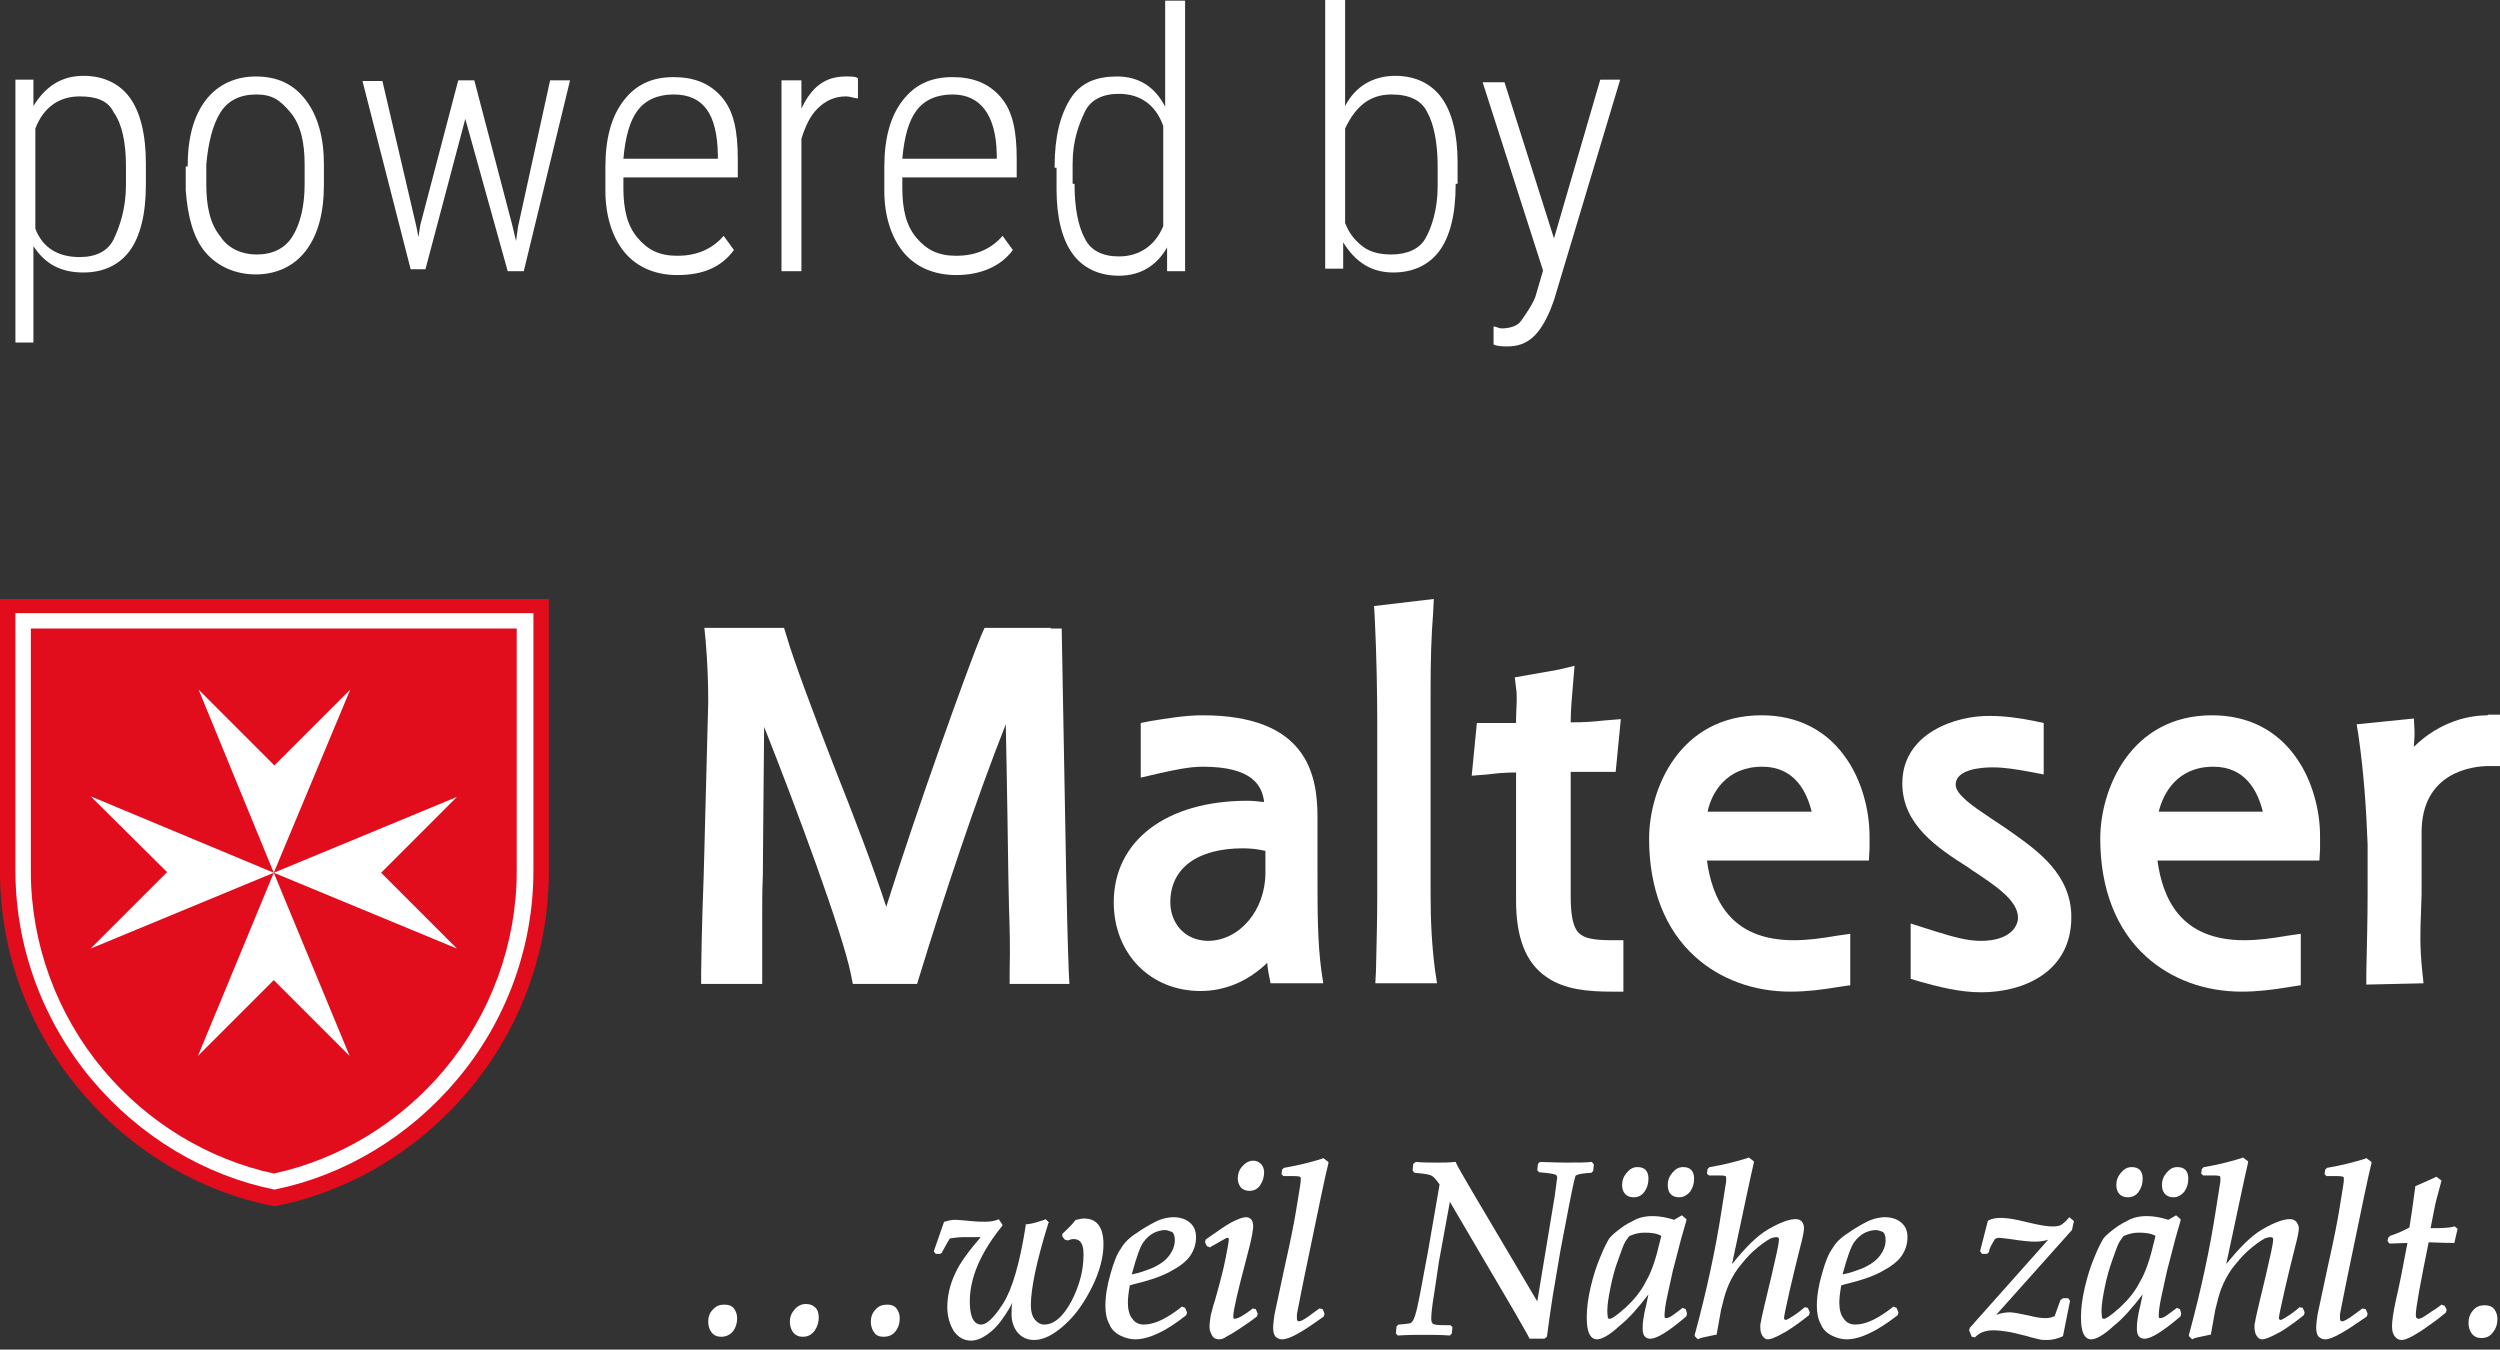 <?xml version="1.0" encoding="UTF-8"?>
<!-- Generator: Adobe Illustrator 22.0.1, SVG Export Plug-In . SVG Version: 6.00 Build 0)  -->
<svg xmlns="http://www.w3.org/2000/svg" xmlns:xlink="http://www.w3.org/1999/xlink" version="1.1" id="Ebene_1" x="0px" y="0px" viewBox="0 0 389 210" style="enable-background:new 0 0 389 210;" xml:space="preserve">
<rect x="0" y="0" width="389" height="210" fill="#333333" stroke="none"/>
<style type="text/css">
	.st0{fill:#FFFFFF;}
	.st1{fill:#E20D1C;}
</style>
<g>
	<g>
		<path class="st0" d="M112.2,208c-0.6,0-1.1-0.2-1.5-0.7c-0.3-0.4-0.5-1-0.5-1.6c0-0.8,0.2-1.4,0.7-1.9c0.5-0.6,1.1-0.8,1.8-0.8    s1.2,0.2,1.5,0.6s0.5,0.9,0.5,1.5c0,0.8-0.2,1.4-0.6,2C113.6,207.7,113,208,112.2,208L112.2,208z"></path>
		<path class="st0" d="M137.5,208c-0.7,0-1.2-0.2-1.5-0.7c-0.3-0.4-0.5-1-0.5-1.6c0-0.7,0.2-1.4,0.7-1.9c0.5-0.6,1.1-0.8,1.9-0.8    c0.6,0,1.1,0.2,1.4,0.6c0.3,0.4,0.5,0.9,0.5,1.5c0,0.8-0.2,1.5-0.7,2.1C138.9,207.7,138.3,208,137.5,208L137.5,208z"></path>
		<path class="st0" d="M124.9,208c-0.6,0-1.1-0.2-1.5-0.7c-0.3-0.4-0.5-1-0.5-1.6c0-0.7,0.2-1.3,0.7-1.9s1.1-0.9,1.8-0.9    c0.6,0,1.1,0.2,1.4,0.5c0.4,0.3,0.6,0.9,0.6,1.6s-0.2,1.4-0.6,2C126.3,207.7,125.7,208,124.9,208L124.9,208z"></path>
		<path class="st0" d="M160.9,208.5c-1.1,0-1.9-0.4-2.6-1.2c-0.6-0.8-0.9-1.7-0.9-2.8c0-0.6,0-1.2,0.1-1.8l-0.4,0.8    c-0.9,1.5-1.8,2.8-2.9,3.7c-1.1,0.9-2.1,1.4-3.1,1.4c-1.1,0-2-0.5-2.7-1.5c-0.6-1-1-2.2-1-3.7c0-1.7,0.4-3.5,1.2-5.2    c0.7-1.6,2.1-3.5,4-5.7c-0.4,0-1,0-1.9,0h-0.8c-0.7,0-1.4,0.1-2.1,0.2c-0.2,0.3-0.6,1-1.2,2.1v0.1l-0.3,0.2h-0.7l-0.3-0.4l1.6-4.6    h0.1c0.6-0.2,1.1-0.3,1.7-0.3c0.4,0,1.2,0.1,2.4,0.2c1,0.1,1.7,0.1,2.2,0.1c0.7,0,1.4-0.1,1.9-0.3l0.2-0.1l0.6,0.9l-0.1,0.2    c-3.3,4.1-5,8-5,11.7c0,3.6,1.4,3.6,1.8,3.6c0.6,0,1.7-0.6,3.4-3.3c1.4-2.2,2.6-6.3,3.5-12.1v-0.2h0.2c0.9-0.1,1.8-0.4,2.7-0.7    l0.2-0.1l0.5,0.5l-0.1,0.2c-1.8,5.8-2.7,10.1-2.7,12.7c0,0.9,0.2,1.7,0.6,2.2c0.4,0.5,0.9,0.8,1.5,0.8c1.5,0,2.9-1.2,4.2-3.6    c1.3-2.5,1.9-4.9,1.9-7.3c0-2.2-0.9-2.4-1.6-2.4c-0.3,0-0.5,0.1-0.8,0.2h-0.1l-0.4-0.1l-0.4-0.5V192l0.1-0.1    c0.7-0.7,1.4-1.3,1.9-2l0.1-0.1h0.1c0.4-0.1,0.8-0.2,1.2-0.2c1.4,0,3,0.7,3,4c0,2-0.6,4.3-1.8,6.7c-1.2,2.4-2.6,4.4-4.3,5.9    C163.9,207.7,162.4,208.5,160.9,208.5L160.9,208.5z"></path>
		<path class="st0" d="M181.3,191.4c-0.5,0-1,0.1-1.7,0.4c-0.6,0.3-1.2,0.8-1.7,1.5s-1.1,2.4-1.8,5c1.1-0.2,2.2-0.6,3.2-1    c1.1-0.5,2-1.1,2.6-1.9s0.9-1.6,0.9-2.4c0-0.6-0.1-1-0.4-1.3C182,191.6,181.7,191.4,181.3,191.4L181.3,191.4z M176.6,208.4    c-0.7,0-1.5-0.2-2.3-0.6s-1.4-1-1.7-1.8c-0.4-0.7-0.6-1.7-0.6-2.8c0-1.6,0.3-3.3,0.8-5c0.5-1.8,1-3.1,1.6-3.9    c0.5-0.9,1.3-1.7,2.4-2.4c1-0.7,2-1.3,3-1.8c2-1,4.1-0.9,5.3,0.1c0.7,0.6,1,1.3,1,2.3c0,1.1-0.3,2-0.9,2.9    c-0.6,0.9-1.7,1.7-3.2,2.5s-3.4,1.4-5.5,1.9l-0.7,0.2c-0.2,1.1-0.3,2-0.3,2.7c0,1,0.2,1.9,0.7,2.5c0.4,0.6,1,0.9,1.8,0.9    c1.6,0,3.5-0.9,5.8-2.7l0.1-0.1l0.5,0.2l0.3,0.7l-0.1,0.4l-0.1,0.1C181.5,207.1,178.8,208.4,176.6,208.4L176.6,208.4z"></path>
		<path class="st0" d="M194.4,185.3c-0.5,0-1-0.2-1.3-0.5c-0.3-0.4-0.5-0.8-0.5-1.4c0-0.7,0.2-1.4,0.7-1.9c0.5-0.6,1.1-0.9,1.7-0.9    c0.5,0,0.9,0.2,1.2,0.5s0.5,0.8,0.5,1.3c0,0.7-0.2,1.4-0.6,2C195.7,185,195.1,185.3,194.4,185.3L194.4,185.3z"></path>
		<path class="st0" d="M189.7,208.4c-0.5,0-0.9-0.2-1.1-0.6c-0.2-0.4-0.4-0.8-0.4-1.3c0-0.6,0.1-1.2,0.2-1.9    c0.2-0.6,0.3-1.3,0.6-2.1c0.8-2.8,1.4-5.1,1.7-6.7c0.4-2,0.5-2.7,0.5-2.9c0-0.3-0.1-0.3-0.1-0.3c-0.1,0-0.3,0-0.4,0.1    c-0.2,0.1-0.9,0.5-2.3,1.3l-0.1,0.1l-0.5-0.2l-0.3-0.6l0.1-0.4l0.1-0.1c1.7-1.2,3-2.1,3.9-2.6c1-0.5,1.7-0.8,2.3-0.8    c0.4,0,1.1,0.2,1.1,1.4c0,0.4-0.1,0.8-0.2,1.5c-0.1,0.6-0.4,1.8-0.9,3.7c-1.3,4.9-2,7.9-2,8.8c0,0.4,0.1,0.4,0.2,0.4    c0.3,0,1-0.2,2.7-1.5l0.1-0.1l0.5,0.1l0.3,0.7l-0.1,0.4l-0.1,0.1c-0.9,0.7-1.8,1.3-2.7,1.9s-1.6,1-2,1.2    C190.4,208.3,190,208.4,189.7,208.4L189.7,208.4z"></path>
		<path class="st0" d="M199.5,208.4c-0.5,0-0.8-0.2-1.1-0.5c-0.2-0.3-0.3-0.8-0.3-1.3s0.1-1.2,0.2-2c0.2-0.8,0.7-3.4,1.6-7.5    c0.9-4,1.5-7,1.8-8.9l0.6-3.7c0.1-0.5,0.1-0.8,0.1-1.1c0-0.3-0.1-0.3-0.1-0.3c-0.1,0-0.3-0.1-0.9-0.1h-1.7l-0.3-0.3l0.1-0.7    l0.3-0.3h0.1c2.3-0.4,4.2-0.9,5.8-1.4l0.2-0.1l0.8,0.6v0.2c-0.5,2-1.5,6.8-3,14.1c-1.1,5.2-1.7,8.4-1.9,9.4c0,0.2,0,0.4,0,0.6    s0,0.3,0.1,0.4s0.2,0.1,0.2,0.1c0.2,0,0.7-0.1,2.5-1.5l0.7-0.5l0.5,0.1l0.3,0.7l-0.1,0.4l-0.1,0.1    C202.7,207.2,200.7,208.4,199.5,208.4L199.5,208.4z"></path>
		<path class="st0" d="M240.3,208.3H238l-0.1-0.2c-0.1-0.2-0.3-0.6-1-1.8l-1.2-2.1L225.6,187l-1.7,9.3l-0.7,4.7    c-0.4,2.3-0.5,3.7-0.5,4.2c0,0.6,0.2,0.7,0.3,0.8c0.1,0.1,0.6,0.2,1.9,0.2c0.2,0,0.4,0,0.7,0h0.1l0.3,0.3l-0.1,1l-0.3,0.3h-0.1    c-1.3-0.1-2.7-0.1-4-0.1c-1.1,0-2.4,0-3.9,0.1h-0.1l-0.3-0.3l0.1-1.1l0.3-0.3h0.1c1.4-0.1,1.8-0.2,1.9-0.3    c0.1-0.1,0.4-0.3,0.7-1.5c0.3-0.9,0.9-4.2,1.9-9.6l1.8-10.4c-0.5-0.7-0.9-1.2-1.3-1.4c-0.5-0.2-1.3-0.3-2.5-0.4h-0.1l-0.3-0.4    l0.1-1l0.4-0.3h0.1c0.9,0.1,2,0.1,3.3,0.1c0.9,0,1.8,0,2.6-0.1h0.2l0.1,0.2c0.1,0.3,0.5,1,1.2,2.2l1.4,2.4l10,16.9l2.7-16.3    l0.3-2.2c0-0.3,0.1-0.6,0.1-0.7c0-0.3-0.1-0.4-0.2-0.5c-0.1,0-0.4-0.2-1.6-0.3l-1-0.1l-0.3-0.3l0.1-1l0.3-0.3h0.1    c0.8,0,2.2,0.1,4,0.1s3.1,0,3.9-0.1h0.1l0.3,0.4l-0.1,1l-0.3,0.3h-0.1c-2,0.1-2.2,0.4-2.3,0.4c-0.1,0.1-0.3,0.8-1.1,4.9l-1.3,6.8    l-1.2,7.1c-0.3,1.9-0.6,4-0.9,6.3L240.3,208.3L240.3,208.3z"></path>
		<path class="st0" d="M254.2,186.3c-1.1,0-1.8-0.7-1.8-1.9c0-0.7,0.2-1.3,0.7-1.9s1-0.9,1.7-0.9c1.1,0,1.7,0.6,1.7,1.8    c0,0.8-0.2,1.4-0.6,2C255.5,186,254.9,186.3,254.2,186.3L254.2,186.3z"></path>
		<path class="st0" d="M261.3,186.3c-1.2,0-1.8-0.7-1.8-1.9c0-0.7,0.2-1.3,0.7-1.9s1-0.9,1.7-0.9c1.1,0,1.7,0.6,1.7,1.8    c0,0.8-0.2,1.4-0.6,2C262.5,186,261.9,186.3,261.3,186.3L261.3,186.3z"></path>
		<path class="st0" d="M255.9,191.8c-0.9,0-1.6,0.2-2.3,0.5c-0.2,0.1-0.4,0.5-0.7,0.9c-0.3,0.5-0.6,1.4-1.1,2.8    c-0.5,1.3-0.9,2.8-1.2,4.3s-0.5,2.7-0.5,3.6c0,0.8,0.1,1.1,0.1,1.2c0.1,0.1,0.1,0.1,0.3,0.1s0.7-0.2,2.4-1.7    c1.3-1.2,2.4-2.5,3.2-4.1c0.9-1.5,1.6-3.7,2.2-6.3l0.2-0.8C257.8,191.9,256.9,191.8,255.9,191.8L255.9,191.8z M248.5,208.4    c-1.6,0-1.6-2.6-1.6-3.5c0-1.3,0.2-2.9,0.6-4.6c0.4-1.7,0.9-3.3,1.5-4.7c0.6-1.5,1.1-2.4,1.4-2.9c0.4-0.5,1-1,1.8-1.6    s1.6-1,2.4-1.4c1.6-0.7,3.7-0.6,5.9,0.1l1.2-0.7l0.7,0.6v0.2c0,0.1-0.1,0.3-0.8,2.8l-1.3,5c-0.3,1.3-0.6,2.7-0.9,4.1    c-0.3,1.4-0.4,2.4-0.4,2.9c0,0.4,0.1,0.4,0.2,0.4c0.1,0,0.3,0,0.7-0.2c0.3-0.2,0.9-0.6,1.8-1.3l0.1-0.1l0.5,0.2l0.2,0.7l-0.1,0.4    l-0.1,0.1c-2.7,2.3-4.5,3.4-5.5,3.4c-0.5,0-1.2-0.2-1.2-1.5c0-0.4,0-0.9,0.1-1.5s0.2-1.3,0.4-2l0.4-1.9c-1.6,2.1-3.1,3.8-4.5,4.9    C250.4,207.8,249.2,208.4,248.5,208.4L248.5,208.4z"></path>
		<path class="st0" d="M275.1,208.4c-0.3,0-0.6-0.1-0.9-0.6c-0.2-0.3-0.3-0.8-0.3-1.3c0-0.3,0-0.6,0.1-0.8c0-0.2,0.2-1.1,0.6-2.8    l1.1-4.6c0.7-3,1.1-4.8,1.1-5.4c0-0.2,0-0.4-0.4-0.4c-0.3,0-0.6,0.1-0.9,0.2c-0.7,0.4-1.6,1-2.7,2c-0.8,0.7-1.6,1.7-2.4,2.7    c-0.7,1-1.3,2.1-1.7,3.2c-0.3,0.8-0.6,1.9-0.9,3.2l-0.7,3.9h-0.2c-1.9,0.4-2.4,0.5-2.5,0.6l-0.2,0.1l-0.5-0.5v-0.2    c1.9-7,3.3-13.6,4.2-19.5l0.6-3.8c0.1-0.4,0.1-0.8,0.1-1.1c0-0.2-0.1-0.3-0.1-0.3s-0.2-0.1-0.9-0.1h-1.7l-0.3-0.3l0.1-0.7l0.3-0.3    h0.1c2.3-0.4,4.2-0.9,5.8-1.4l0.2-0.1l0.8,0.6v0.2c-0.5,2.1-1.6,7.4-3.4,15.8c2.1-2.6,3.9-4.4,5.6-5.4c1.9-1.1,3.3-1.6,4.3-1.6    c0.4,0,0.7,0.1,1,0.4c0.2,0.3,0.3,0.6,0.3,1c0,0.5-0.2,1.5-0.6,3c-0.5,1.9-1,4.1-1.6,6.6c-0.7,3.1-0.9,4.1-0.9,4.4    c0,0.1,0,0.2,0.1,0.2s0.1,0.1,0.1,0.1c0.1,0,0.4-0.1,1-0.5c0.5-0.3,1.2-0.8,1.9-1.4l0.1-0.1l0.5,0.1l0.3,0.7l-0.1,0.4l-0.1,0.1    c-1,0.8-2.2,1.7-3.5,2.5C276,208.3,275.4,208.4,275.1,208.4L275.1,208.4z"></path>
		<path class="st0" d="M291.9,191.4c-0.5,0-1,0.1-1.7,0.4c-0.6,0.3-1.2,0.8-1.7,1.5s-1.1,2.4-1.8,5c1.1-0.2,2.2-0.6,3.2-1    c1.1-0.5,2-1.1,2.6-1.9s0.9-1.6,0.9-2.4c0-0.6-0.1-1-0.4-1.3C292.7,191.6,292.3,191.4,291.9,191.4L291.9,191.4z M287.3,208.4    c-0.7,0-1.5-0.2-2.3-0.6s-1.4-1-1.7-1.8c-0.4-0.7-0.6-1.7-0.6-2.8c0-1.6,0.3-3.3,0.8-5c0.5-1.8,1-3.1,1.6-3.9    c0.5-0.9,1.3-1.7,2.4-2.4c1-0.7,2-1.3,3-1.8c2-1,4.1-0.9,5.3,0.1c0.7,0.6,1,1.3,1,2.3c0,1.1-0.3,2-0.9,2.9    c-0.6,0.9-1.7,1.7-3.2,2.5s-3.4,1.4-5.5,1.9l-0.7,0.2c-0.2,1.1-0.3,2-0.3,2.7c0,1,0.2,1.9,0.7,2.5c0.4,0.6,1,0.9,1.8,0.9    c1.6,0,3.5-0.9,5.8-2.7l0.1-0.1l0.5,0.2l0.3,0.7l-0.1,0.4l-0.1,0.1C292.1,207.1,289.5,208.4,287.3,208.4L287.3,208.4z"></path>
		<path class="st0" d="M318.6,208.5c-0.6,0-1,0-1.3-0.1s-1-0.2-1.9-0.5c-1.3-0.3-2.3-0.6-3.1-0.7c-0.7-0.1-1.4-0.2-2.1-0.2    c-1.2,0-2.1,0.3-2.8,1l-0.1,0.1l-0.5-0.1l-0.4-1l0.1-0.4l0.1-0.1l12.1-13.6c-0.6,0.2-1.3,0.3-2.1,0.3c-0.7,0-1.9-0.1-3.8-0.4    c-0.9-0.1-1.5-0.2-1.8-0.2c-0.2,0-0.4,0.1-0.6,0.2c-0.4,0.7-0.8,1.3-0.9,1.9v0.1l-0.3,0.3h-0.8l-0.3-0.4l1.2-4.7l0.1-0.1    c1.1-0.6,2.9-0.5,5.7,0.2c1.2,0.3,2.2,0.5,2.8,0.6c1.1,0.2,2.3,0.2,2.8-0.1c0.3-0.2,0.7-0.5,1.1-1l0.2-0.2l0.7,0.6l-0.3,1.4    l-0.1,0.1l-11.7,13.1c0.8-0.3,1.5-0.4,2.1-0.4s1.6,0.2,3,0.5c1.1,0.3,2,0.4,2.6,0.4c0.5,0,0.9-0.1,1.4-0.3l0.9-2.5l0.4-0.3h0.8    l0.3,0.4l-1.1,5.5l-0.2,0.1C320.1,208.3,319.3,208.5,318.6,208.5L318.6,208.5z"></path>
		<path class="st0" d="M331.1,186.3c-1.1,0-1.8-0.7-1.8-1.9c0-0.7,0.2-1.3,0.7-1.9s1-0.9,1.7-0.9c1.1,0,1.7,0.6,1.7,1.8    c0,0.8-0.2,1.4-0.6,2C332.4,186,331.8,186.3,331.1,186.3L331.1,186.3z"></path>
		<path class="st0" d="M332.8,191.8c-0.9,0-1.6,0.2-2.3,0.5c-0.2,0.1-0.4,0.5-0.7,0.9c-0.3,0.5-0.6,1.4-1.1,2.8s-0.9,2.8-1.2,4.3    s-0.5,2.7-0.5,3.6c0,0.8,0.1,1.1,0.1,1.2c0.1,0.1,0.1,0.1,0.3,0.1s0.7-0.2,2.4-1.7c1.3-1.2,2.4-2.5,3.2-4.1    c0.9-1.5,1.6-3.7,2.2-6.3l0.2-0.8C334.7,191.9,333.8,191.8,332.8,191.8L332.8,191.8z M325.4,208.4c-1.6,0-1.6-2.6-1.6-3.5    c0-1.3,0.2-2.9,0.6-4.6c0.4-1.7,0.9-3.3,1.5-4.7c0.6-1.5,1.1-2.4,1.4-2.9c0.4-0.5,1-1,1.8-1.6s1.6-1,2.4-1.4    c1.6-0.7,3.7-0.6,5.9,0.1l1.2-0.7l0.7,0.6v0.2c0,0.1-0.1,0.3-0.8,2.8l-1.3,5c-0.3,1.3-0.6,2.7-0.9,4.1c-0.3,1.4-0.4,2.4-0.4,2.9    c0,0.4,0.1,0.4,0.2,0.4c0.1,0,0.3,0,0.7-0.2c0.3-0.2,0.9-0.6,1.8-1.3l0.1-0.1l0.5,0.2l0.2,0.7l-0.1,0.4l-0.1,0.1    c-2.7,2.3-4.5,3.4-5.5,3.4c-0.5,0-1.2-0.2-1.2-1.5c0-0.4,0-0.9,0.1-1.5s0.2-1.3,0.4-2l0.4-1.9c-1.6,2.1-3.1,3.8-4.5,4.9    C327.3,207.8,326.1,208.4,325.4,208.4L325.4,208.4z"></path>
		<path class="st0" d="M338.2,186.3c-1.1,0-1.8-0.7-1.8-1.9c0-0.7,0.2-1.3,0.7-1.9s1-0.9,1.7-0.9c1.1,0,1.7,0.6,1.7,1.8    c0,0.8-0.2,1.4-0.6,2C339.4,186,338.8,186.3,338.2,186.3L338.2,186.3z"></path>
		<path class="st0" d="M352,208.4c-0.3,0-0.6-0.1-0.9-0.6c-0.2-0.3-0.3-0.8-0.3-1.3c0-0.3,0-0.6,0.1-0.8c0-0.2,0.2-1.1,0.6-2.8    l1.1-4.6c0.7-3,1.1-4.8,1.1-5.4c0-0.2,0-0.4-0.4-0.4c-0.3,0-0.6,0.1-0.9,0.2c-0.7,0.4-1.6,1-2.7,2c-0.8,0.7-1.6,1.7-2.4,2.7    c-0.7,1-1.3,2.1-1.7,3.2c-0.3,0.8-0.6,1.9-0.9,3.2l-0.7,3.9h-0.2c-1.9,0.4-2.4,0.5-2.5,0.6l-0.2,0.1l-0.5-0.5v-0.2    c1.9-7,3.3-13.6,4.2-19.5l0.6-3.8c0.1-0.4,0.1-0.8,0.1-1.1c0-0.2-0.1-0.3-0.1-0.3s-0.2-0.1-0.9-0.1h-1.7l-0.3-0.3l0.1-0.7l0.3-0.3    h0.1c2.3-0.4,4.2-0.9,5.8-1.4l0.2-0.1l0.8,0.6v0.2c-0.5,2.1-1.6,7.4-3.4,15.8c2.1-2.6,3.9-4.4,5.6-5.4c1.9-1.1,3.3-1.6,4.3-1.6    c0.4,0,0.7,0.1,1,0.4c0.2,0.3,0.4,0.6,0.4,1c0,0.5-0.2,1.5-0.6,3c-0.5,1.9-1,4.1-1.6,6.6c-0.7,3.1-0.9,4.1-0.9,4.4    c0,0.1,0,0.2,0.1,0.2s0.1,0.1,0.1,0.1c0.1,0,0.4-0.1,1-0.5c0.5-0.3,1.2-0.8,1.9-1.4l0.1-0.1l0.5,0.1l0.3,0.7l-0.1,0.4l-0.1,0.1    c-1,0.8-2.2,1.7-3.5,2.5C352.9,208.3,352.3,208.4,352,208.4L352,208.4z"></path>
		<path class="st0" d="M361.8,208.4c-0.5,0-0.8-0.2-1.1-0.5c-0.2-0.3-0.3-0.8-0.3-1.3s0.1-1.2,0.2-2c0.2-0.8,0.7-3.4,1.6-7.5    c0.9-4,1.5-7,1.8-8.9l0.6-3.7c0.1-0.5,0.1-0.8,0.1-1.1c0-0.3-0.1-0.3-0.1-0.3c-0.1,0-0.3-0.1-0.9-0.1H362l-0.3-0.3l0.1-0.7    l0.3-0.3h0.1c2.3-0.4,4.2-0.9,5.8-1.4l0.2-0.1l0.8,0.6v0.2c-0.5,2-1.5,6.8-3,14.1c-1.1,5.2-1.7,8.4-1.9,9.4c0,0.2,0,0.4,0,0.6    s0,0.3,0.1,0.4s0.2,0.1,0.2,0.1c0.2,0,0.7-0.1,2.5-1.5l0.7-0.5l0.5,0.1l0.3,0.7l-0.1,0.4l-0.1,0.1    C364.9,207.2,362.9,208.4,361.8,208.4L361.8,208.4z"></path>
		<path class="st0" d="M373.7,208.5c-0.5,0-0.8-0.2-1.1-0.6s-0.4-0.9-0.4-1.6c0-0.8,0.2-2.1,0.6-4c0.5-2.1,1.1-5.1,1.8-8.9l-2.8,0.1    l-0.3-0.4l0.1-0.5l0.3-0.3c1.2-0.4,2.3-0.9,3-1.3c0.2-1.1,0.5-3.2,0.9-6.2v-0.2l0.2-0.1c1.3-0.6,2.3-1,2.9-1.3l0.2-0.1l0.8,0.6    l-0.8,3c-0.1,0.3-0.4,1.8-0.9,4.4c0.4,0,0.7,0,1,0c1.2,0,2-0.1,2.5-0.2l0.2-0.1l0.5,0.4l-0.5,2.2h-0.2c-0.4,0-1.7,0-3.8-0.1    c-1.3,6.4-2,10.2-2,11.3c0,0.5,0.2,0.6,0.4,0.6c0.1,0,0.4,0,0.8-0.3c0.4-0.2,1-0.7,2-1.3l0.8-0.6l0.5,0.2l0.3,0.6l-0.1,0.4    l-0.1,0.1c-0.5,0.4-1.3,1.1-2.5,1.9c-1.2,0.9-2.1,1.4-2.6,1.7C374.6,208.3,374.1,208.5,373.7,208.5L373.7,208.5z"></path>
		<path class="st0" d="M386.1,208.2c-0.6,0-1.1-0.2-1.5-0.7c-0.3-0.4-0.5-1-0.5-1.6c0-0.8,0.2-1.4,0.7-2s1.1-0.8,1.8-0.8    s1.2,0.2,1.5,0.6s0.5,0.9,0.5,1.5c0,0.8-0.2,1.5-0.7,2.1C387.5,207.9,386.9,208.2,386.1,208.2L386.1,208.2z"></path>
		<path class="st1" d="M85.4,93.2v42.4c0,26.1-19.1,47.5-42.7,52.1C19,183.1,0,161.6,0,135.6V93.2H85.4L85.4,93.2L85.4,93.2z"></path>
		<path class="st0" d="M83,95.4v40.1c0,11.8-4.2,23.4-11.9,32.5c-7.4,8.8-17.5,14.9-28.4,17.1c-10.9-2.2-21-8.3-28.4-17.1    c-7.7-9.2-11.9-20.7-11.9-32.5V95.4H83L83,95.4L83,95.4z"></path>
		<path class="st1" d="M80.4,97.8v37.8c0,11.2-4,22.2-11.3,30.9c-6.9,8.2-16.3,13.9-26.5,16.1c-10.2-2.2-19.6-7.9-26.5-16.1    c-7.3-8.7-11.3-19.7-11.3-30.9V97.8H80.4L80.4,97.8L80.4,97.8z"></path>
		<polygon class="st0" points="14.1,123.9 42.6,135.8 14.1,147.6 26,135.7   "></polygon>
		<polygon class="st0" points="30.8,164.3 42.6,135.8 54.4,164.3 42.6,152.5   "></polygon>
		<polygon class="st0" points="71.1,147.6 42.6,135.8 71.1,124 59.3,135.8   "></polygon>
		<polygon class="st0" points="54.5,107.3 42.6,135.8 30.9,107.3 42.7,119.1   "></polygon>
		<path class="st0" d="M163.5,97.7h-10.3l-0.5,1.1c-2,4.8-10,27-14.8,42.3c-1.9-5.9-5-14-8.1-21.8c-3.3-8.5-6.3-16.5-7.4-20.3    l-0.4-1.3h-12.4l0.2,2c0.3,3.5,0.4,6.6,0.4,9.6l-0.7,26.8c-0.1,2.9-0.3,7.9-0.4,15.1v1.9h9.5v-5.7c0-2.1,0-3.7,0-5.2    c0-2,0-3.7,0.1-6c0,0,0.1-13.9,0.2-23.1c5,12.6,12.2,32,13.5,38.5l0.3,1.5h10l0.4-1.3c3.7-12.1,8.8-27.5,13.4-39.1    c0.2,9.1,0.4,23.6,0.4,23.6l0.1,4.9c0.1,2.9,0.2,5.9,0.1,10.1v1.8h9.3l-0.1-1.9c-0.2-5.3-0.3-10.3-0.4-15l-0.7-38.4h-1.7    L163.5,97.7L163.5,97.7z"></path>
		<path class="st0" d="M182.1,140.4c0-5.3,4.2-8.4,11.3-8.4c1.1,0,2.2,0.1,3.5,0.4c0,1.4,0,3.4,0,3.4c0,5.8-4,10.6-9,10.6    C184,146.3,182.1,143.3,182.1,140.4L182.1,140.4L182.1,140.4z M179,112.2l-1.5,0.3v8.5l3-0.7c2.3-0.5,4.5-1,6.7-1    c7.6,0,9.2,2.9,9.5,5.5c-0.9-0.1-1.7-0.2-2.6-0.2c-12.6,0-20.8,6.2-20.8,15.8c0,8,5.7,13.8,13.5,13.8c3.8,0,7.4-1.5,10.4-4.4    c0,0.6,0.1,1.1,0.2,1.7l0.3,1.5h8.2l-0.3-2c-0.6-4.5-0.6-9.3-0.6-15.3v-8.6c0-6.8-1.8-15.8-17.9-15.8    C184.4,111.3,181.5,111.8,179,112.2L179,112.2L179,112.2z"></path>
		<path class="st0" d="M213.8,94.3l0.1,1.6c0.3,5.9,0.4,12.4,0.4,16.6v26.6c0,3.9-0.1,7.9-0.2,12L214,153h9.6l-0.3-2    c-0.5-3.8-0.7-7.6-0.7-11.8v-31.7c0-4.8,0.1-8.3,0.4-12.2l0.1-2.1L213.8,94.3L213.8,94.3L213.8,94.3z"></path>
		<path class="st0" d="M242.5,104.2l-6.8,1.2l0.2,1.7c0.1,0.5,0.1,1.1,0.1,1.7c0,1-0.1,2.2-0.1,3.2c0,0.2,0,0.4,0,0.5    c-1.8,0-6.1,0-6.1,0l-0.8,8.2l2.5-0.2c1.6-0.2,2.7-0.3,4.4-0.3c0,3.1,0,19.9,0,19.9c0,5.8,1.5,9.7,4.7,11.9    c2.8,2,6.6,2.3,10.2,2.3h1.8v-8h-1.8c-2.8,0-4.3-0.3-5.1-1.1c-0.9-0.8-1.3-2.7-1.3-5.7c0,0,0-16.3,0-19.4c2,0,7,0,7,0l0.8-8.2    l-2.5,0.2c-1.8,0.2-3.2,0.3-5.3,0.3c0-2,0.2-4,0.4-6.4l0.2-2.4L242.5,104.2L242.5,104.2L242.5,104.2z"></path>
		<path class="st0" d="M274.2,119.3c5,0,6.9,3.8,7.7,7c-3,0-13.2,0-16.2,0C266.3,123.4,268.6,119.3,274.2,119.3L274.2,119.3    L274.2,119.3z M256.6,130.5c0,7.8,2.5,14.2,7.2,18.4c3.9,3.5,9.1,5.4,14.8,5.4c2.5,0,4.9-0.3,7.3-0.7l2-0.3v-8l-2.1,0.3    c-2.3,0.4-4.5,0.7-6.7,0.7c-10,0-12.7-6.6-13.5-12.4c3.4,0,25.2,0,25.2,0l0.1-1.8v-0.9v-1.1c0-4.2-1.3-8.7-3.5-11.9    c-3-4.5-7.6-6.9-13.3-6.9C261.3,111.3,256.6,122.8,256.6,130.5L256.6,130.5L256.6,130.5z"></path>
		<path class="st0" d="M296,121.9c0,6.4,5.4,10,10.3,13.1l0.4,0.3c3.8,2.5,7.3,4.8,7.3,7.5c0,1.3-1.2,3.6-5.8,3.6    c-2.2,0-4.5-0.7-6.8-1.4l-4.1-1.3v2.5v6.1l1.3,0.4c2.9,0.8,6.2,1.7,9.7,1.7c6.5,0,14-3.1,14-11.7c0-6.6-5.2-10.3-9.3-13.2l-1-0.7    l-2.4-1.6c-2.7-1.8-5.3-3.6-5.3-5.1c0-2.4,4-2.7,5.7-2.7c1.9,0,3.7,0.3,5.9,0.7l2.1,0.4v-8l-1.4-0.3c-2.4-0.5-4.8-0.8-6.9-0.8    C304.3,111.3,296,114.1,296,121.9L296,121.9L296,121.9z"></path>
		<path class="st0" d="M344.4,119.3c5,0,6.9,3.8,7.7,7c-3,0-13.2,0-16.2,0C336.6,123.4,338.8,119.3,344.4,119.3L344.4,119.3    L344.4,119.3z M326.8,130.5c0,7.8,2.5,14.2,7.2,18.4c3.9,3.5,9.1,5.4,14.8,5.4c2.5,0,4.9-0.3,7.3-0.7l1.9-0.3v-8l-2.1,0.3    c-2.3,0.4-4.5,0.7-6.7,0.7c-10,0-12.7-6.6-13.5-12.4c3.4,0,25.2,0,25.2,0l0.1-1.8v-0.9v-1.1c0-4.2-1.3-8.7-3.5-11.9    c-3-4.5-7.6-6.9-13.3-6.9C331.5,111.3,326.8,122.8,326.8,130.5L326.8,130.5L326.8,130.5z"></path>
		<path class="st0" d="M387.1,111.3c-2.7,0-7.3,0.8-11.5,4.9c0-0.6,0.1-1.2,0.1-1.7c0-0.3,0-0.5,0-0.8l-0.1-1.9l-8.9,0.9l0.3,1.9    c0.8,5.6,1.2,11.3,1.4,16.8c0,0.1,0,7.8,0,7.8c0,3.5-0.1,7.6-0.2,12.2v1.8l8.9-0.2l-0.2-1.9c-0.4-3.8-0.3-6.4-0.2-9l0.1-3v-9.6    c0-9.4,8-10.3,10.4-10.3h1.8v-8h-1.9L387.1,111.3L387.1,111.3z"></path>
	</g>
	<g>
		<g>
			<path class="st0" d="M22.7,28.7c0,4.7-0.9,8.1-2.5,10.3c-1.6,2.2-4.1,3.4-7.2,3.4c-3.4,0-5.9-1.2-7.8-4.1v15H2.4V12.4h2.8v4.1     c1.9-3.1,4.4-4.7,7.8-4.7c3.1,0,5.6,1.2,7.2,3.4c1.6,2.2,2.5,5.6,2.5,10.3V28.7z M19.6,25.9c0-3.7-0.6-6.6-1.9-8.4     c-0.9-1.9-2.8-2.5-5.3-2.5c-3.1,0-5.6,1.6-6.9,5v15.6c1.2,3.1,3.7,4.4,6.9,4.4c2.5,0,4.4-0.9,5.3-2.8s1.9-4.7,1.9-8.4V25.9z"></path>
			<path class="st0" d="M29.2,25.9c0-4.4,0.9-7.8,2.8-10.3s4.7-3.7,7.8-3.7c3.4,0,5.9,1.2,7.8,3.7s2.8,5.9,2.8,10v3.1     c0,4.4-0.9,7.8-2.8,10.3s-4.7,3.7-7.8,3.7s-5.9-1.2-7.8-3.4c-1.9-2.2-2.8-5.6-3.1-9.7v-3.7H29.2z M32.1,28.7     c0,3.4,0.6,6.2,2.2,8.1c1.2,1.9,3.4,2.8,5.6,2.8c2.5,0,4.4-0.9,5.6-2.8s1.9-4.7,1.9-8.1v-3.1c0-3.4-0.6-6.2-2.2-8.1     s-2.8-2.8-5.3-2.8s-4.4,0.9-5.6,2.8s-1.9,4.7-2.2,8.1V28.7z"></path>
			<path class="st0" d="M64.8,35.3l0.3,1.6l0.3-1.9l5.9-22.5h2.5L79.7,35l0.6,2.5l0.3-2.2l5-22.8h3.1l-7.2,29.7H79l-6.6-23.7v-0.6     v0.6l-6.2,23.4h-2.3l-7.5-29.3h3.1L64.8,35.3z"></path>
			<path class="st0" d="M105.4,42.8c-3.4,0-6.2-1.2-8.1-3.4s-3.1-5.6-3.1-9.7V26c0-4.4,0.9-7.8,2.8-10.3s4.4-3.7,7.8-3.7     c3.1,0,5.6,0.9,7.5,3.1c1.9,2.2,2.5,5.3,2.5,9.7v2.8H97v1.6c0,3.4,0.6,5.9,2.2,7.8s3.4,2.8,6.2,2.8c2.8,0,5.3-0.9,7.2-3.1     l1.6,2.2C112.3,41.5,109.5,42.8,105.4,42.8z M104.8,14.7c-2.5,0-4.4,0.9-5.6,2.5s-1.9,4.1-2.2,7.5h14.7v-0.6     C111.6,17.8,109.5,14.7,104.8,14.7z"></path>
			<path class="st0" d="M133.5,15.3c-0.6,0-1.2-0.3-1.9-0.3c-1.6,0-3.1,0.6-4.4,1.9c-1.2,1.2-1.9,2.8-2.5,4.7v20.6h-3.1V12.5h3.1     v4.4c1.6-3.4,3.7-5,6.9-5c0.9,0,1.6,0,1.9,0.3V15.3z"></path>
			<path class="st0" d="M148.8,42.8c-3.4,0-6.2-1.2-8.1-3.4s-3.1-5.6-3.1-9.7V26c0-4.4,0.9-7.8,2.8-10.3c1.9-2.5,4.4-3.7,7.8-3.7     c3.1,0,5.6,0.9,7.5,3.1s2.5,5.3,2.5,9.7v2.8h-17.8v1.6c0,3.4,0.6,5.9,2.2,7.8c1.6,1.9,3.4,2.8,6.2,2.8s5.3-0.9,7.2-3.1l1.6,2.2     C155.7,41.5,152.5,42.8,148.8,42.8z M148.2,14.7c-2.5,0-4.4,0.9-5.6,2.5c-1.2,1.6-1.9,4.1-2.2,7.5h14.7v-0.6     C155,17.8,152.5,14.7,148.2,14.7z"></path>
			<path class="st0" d="M164.1,25.9c0-4.7,0.9-8.1,2.5-10.6s4.1-3.4,7.2-3.4c3.4,0,5.9,1.6,7.5,4.7V0.1h3.1v42.1h-2.8v-3.7     c-1.6,2.8-4.1,4.4-7.5,4.4c-3.1,0-5.6-1.2-7.2-3.4c-1.6-2.2-2.5-5.6-2.5-10v-3.4h-0.3V25.9z M167.2,28.7c0,3.7,0.6,6.6,1.6,8.4     c0.9,1.9,2.8,2.8,5.3,2.8c3.1,0,5.6-1.6,6.9-4.7V19.6c-1.2-3.4-3.7-5-6.9-5c-2.5,0-4.4,0.9-5.3,2.8c-0.9,1.9-1.9,4.4-1.9,8.1v3.1     h0.3V28.7z"></path>
			<path class="st0" d="M226.5,28.7c0,4.7-0.9,8.1-2.5,10.3c-1.6,2.2-4.1,3.4-7.2,3.4c-3.4,0-5.9-1.6-7.8-4.7v4.1h-2.8V0h3.1v16.5     c1.6-3.1,4.4-4.7,7.8-4.7c3.1,0,5.6,1.2,7.2,3.4c1.6,2.2,2.5,5.6,2.5,10v3.4h-0.3V28.7z M223.7,25.9c0-3.7-0.6-6.6-1.6-8.4     c-0.9-1.9-2.8-2.8-5.6-2.8c-3.4,0-5.6,1.9-7.2,5.3v14.7c0.6,1.6,1.6,2.8,2.8,3.7c1.2,0.9,2.8,1.2,4.4,1.2c2.5,0,4.4-0.9,5.3-2.5     c0.9-1.6,1.9-4.4,1.9-8.1C223.7,29,223.7,25.9,223.7,25.9z"></path>
			<path class="st0" d="M241.8,37.1l7.2-24.7h3.1l-10.3,34.3l-0.6,1.6c-1.6,3.7-3.4,5.6-6.6,5.6c-0.6,0-1.6,0-2.2-0.3v-2.8     c0.3,0,0.9,0.3,1.2,0.3c1.2,0,2.5-0.3,3.1-1.2c0.6-0.9,1.6-2.2,2.2-3.7l1.2-4.1l-9.4-29.3h3.4L241.8,37.1z"></path>
		</g>
	</g>
</g>
</svg>

